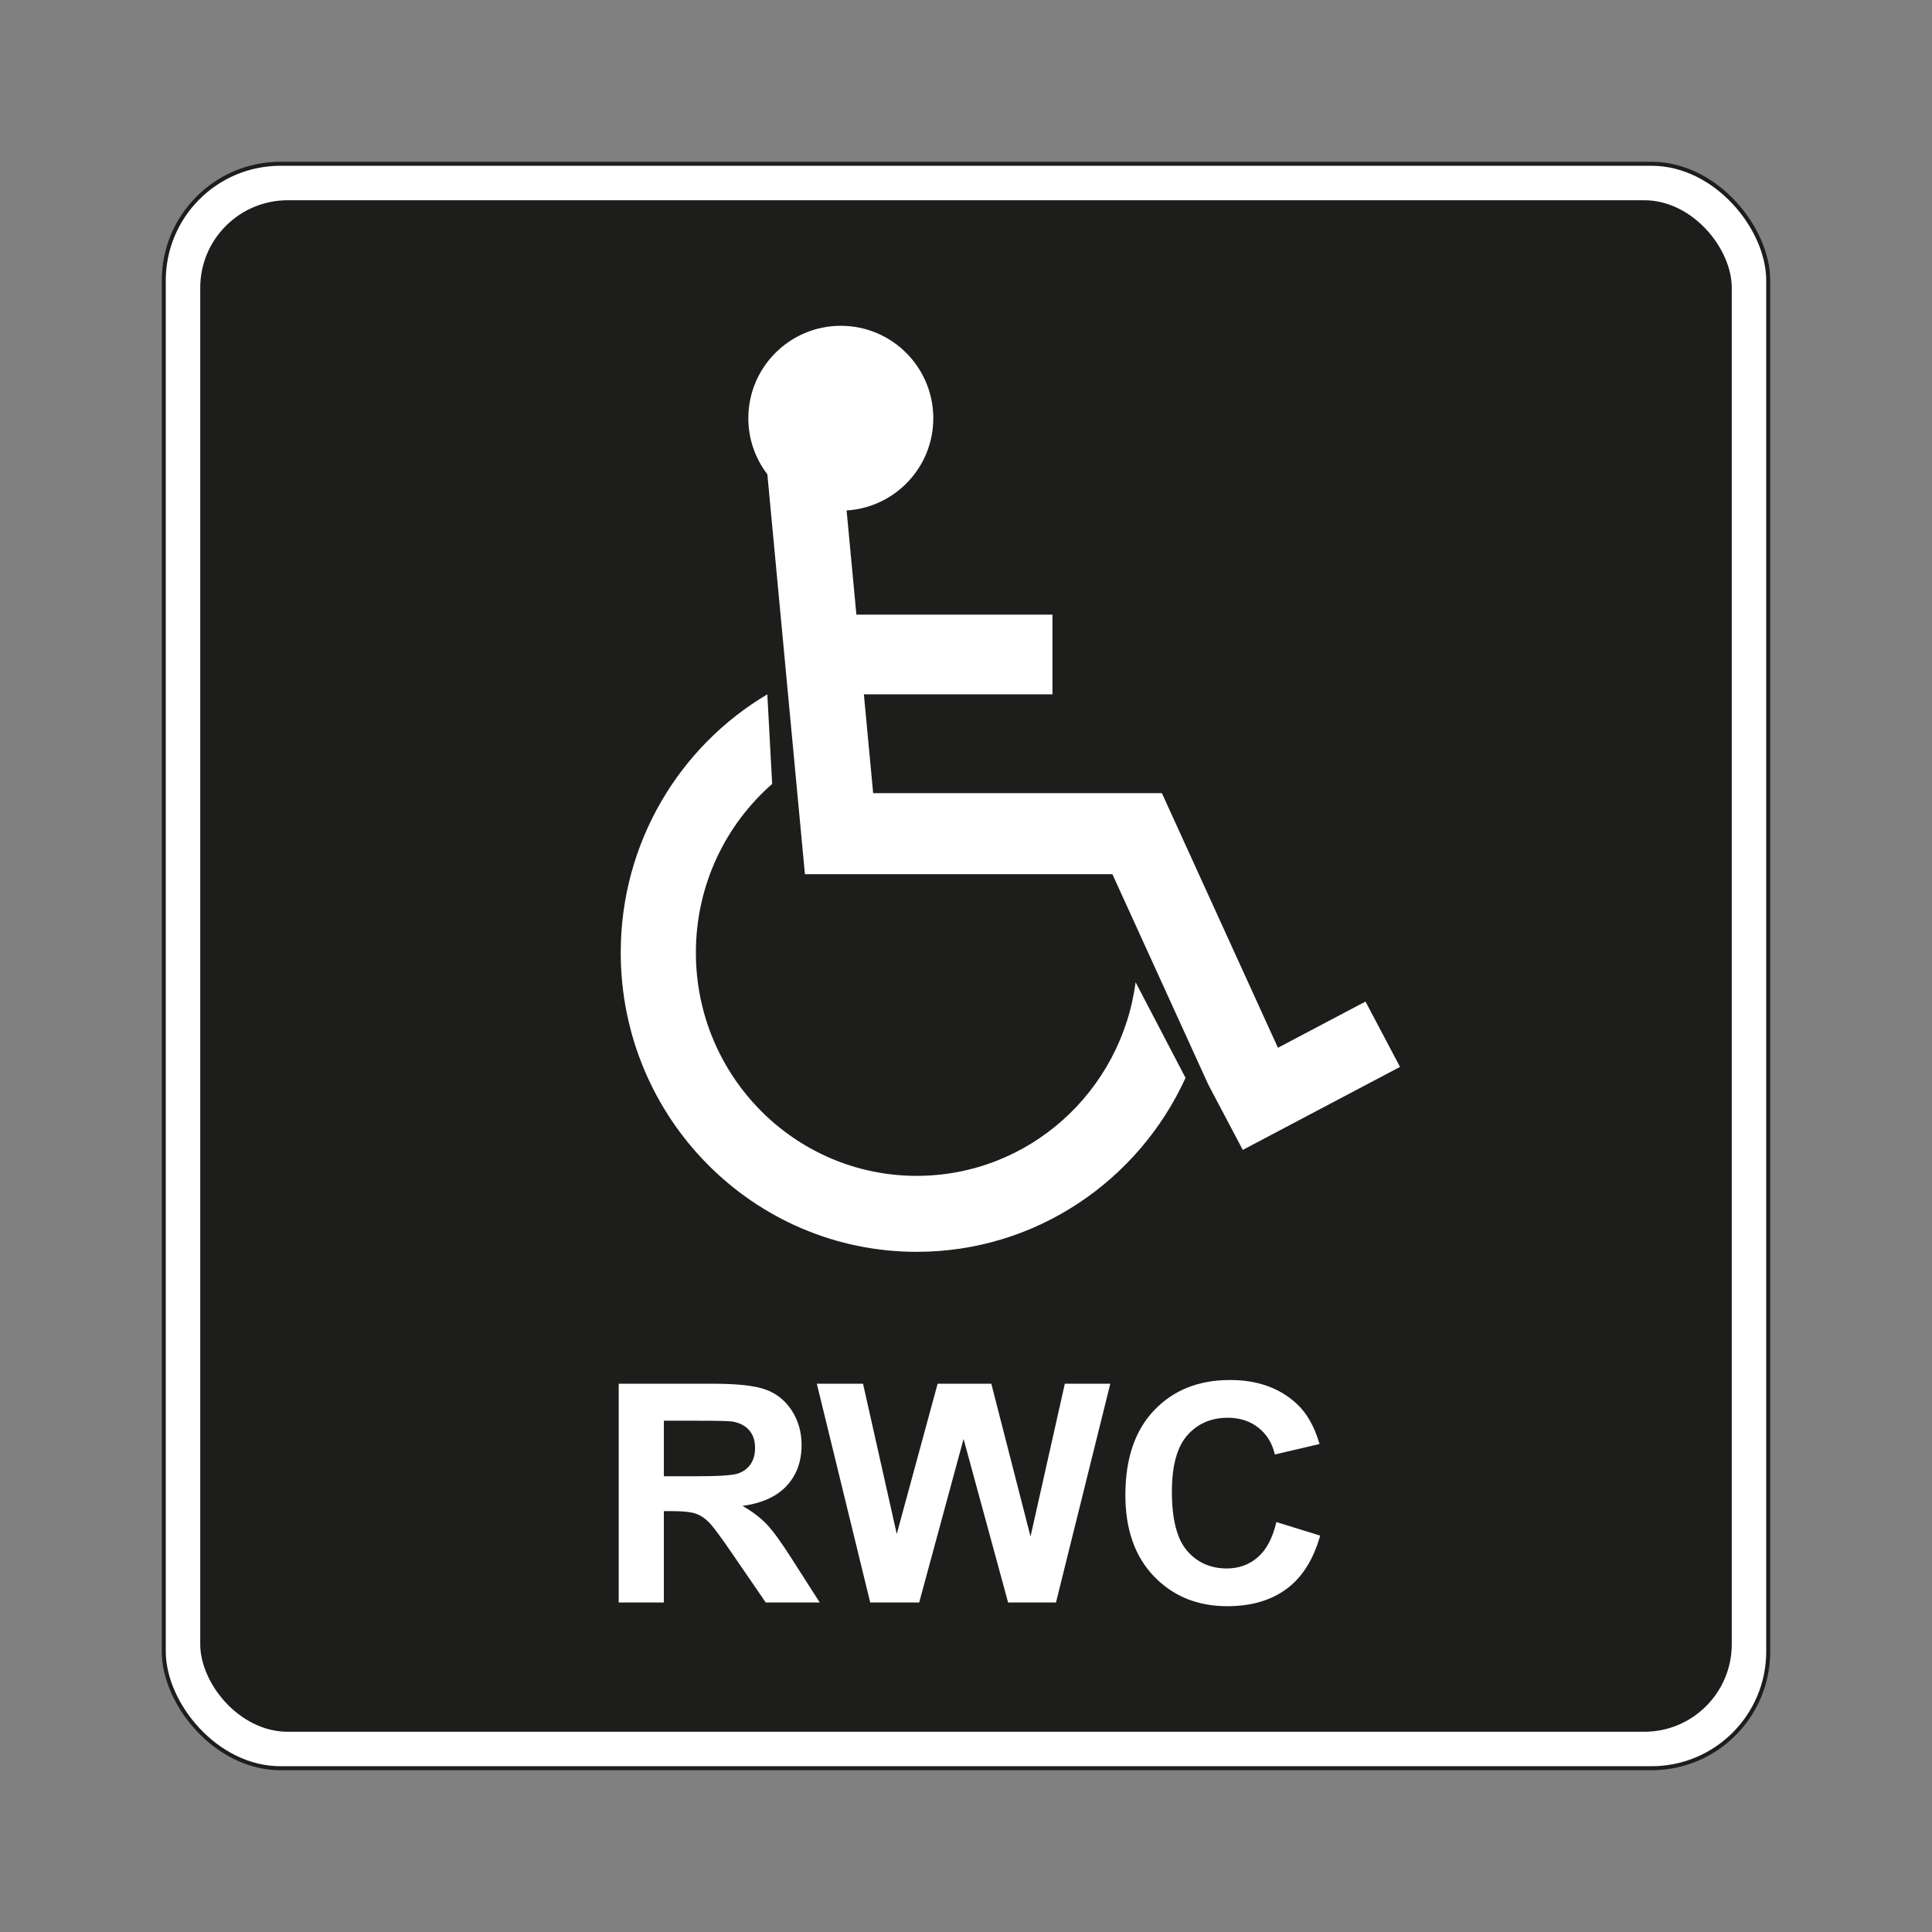 <?xml version="1.0" encoding="UTF-8"?>
<svg id="Layer_2" data-name="Layer 2" xmlns="http://www.w3.org/2000/svg" viewBox="0 0 2048.003 2048.003">
  <rect x="0" y="0" width="2048.003" height="2048.003" fill="#808080" stroke="none"/>
  <defs>
    <style>
      .cls-1, .cls-2 {
        fill: #fff;
      }

      .cls-3 {
        fill: none;
      }

      .cls-2 {
        stroke: #1d1d1b;
        stroke-miterlimit: 10;
        stroke-width: 4.252px;
      }

      .cls-4 {
        fill: #1d1d1b;
      }
    </style>
  </defs>
  <g id="Layer_1-2" data-name="Layer 1">
    <rect class="cls-2" x="173.608" y="173.609" width="1700.787" height="1700.786" rx="123.694" ry="123.694"/>
    <rect class="cls-4" x="212.262" y="212.263" width="1623.479" height="1623.477" rx="92.77" ry="92.77"/>
    <g>
      <g>
        <path class="cls-1" d="m655.855,1698.691v-231.871h100.723c25.328,0,43.738,2.083,55.217,6.248,11.479,4.165,20.668,11.575,27.566,22.223,6.898,10.648,10.35,22.83,10.35,36.536,0,17.397-5.231,31.768-15.687,43.098-10.456,11.335-26.085,18.484-46.886,21.435,10.35,5.902,18.888,12.39,25.627,19.453,6.733,7.063,15.815,19.613,27.241,37.644l28.945,45.234h-57.235l-34.602-50.455c-12.289-18.031-20.694-29.393-25.222-34.086-4.528-4.688-9.322-7.91-14.387-9.647-5.071-1.742-13.098-2.61-24.093-2.61h-9.7v96.797h-47.855Zm47.855-133.807h35.407c22.958,0,37.292-.948,43.008-2.85,5.716-1.896,10.185-5.162,13.418-9.806,3.239-4.64,4.853-10.435,4.853-17.397,0-7.804-2.131-14.1-6.387-18.899-4.256-4.799-10.265-7.83-18.026-9.098-3.883-.522-15.522-.788-34.922-.788h-37.351v58.839Z"/>
        <path class="cls-1" d="m922.467,1698.691l-56.591-231.871h48.99l35.732,159.274,43.333-159.274h56.905l41.559,161.964,36.371-161.964h48.185l-57.56,231.871h-50.763l-47.211-173.352-47.051,173.352h-51.898Z"/>
        <path class="cls-1" d="m1353.014,1613.437l46.406,14.398c-7.116,25.302-18.947,44.1-35.492,56.383-16.545,12.283-37.537,18.425-62.972,18.425-31.476,0-57.342-10.515-77.605-31.55-20.268-21.04-30.399-49.799-30.399-86.282,0-38.592,10.185-68.565,30.559-89.915,20.369-21.355,47.152-32.029,80.353-32.029,28.993,0,52.548,8.379,70.653,25.147,10.781,9.913,18.862,24.146,24.252,42.704l-47.37,11.074c-2.802-12.022-8.651-21.515-17.541-28.471-8.896-6.962-19.703-10.44-32.418-10.44-17.573,0-31.827,6.168-42.763,18.505-10.941,12.337-16.412,32.322-16.412,59.947,0,29.313,5.385,50.194,16.167,62.631,10.776,12.443,24.79,18.665,42.038,18.665,12.715,0,23.656-3.952,32.818-11.863,9.162-7.91,15.74-20.348,19.725-37.33Z"/>
      </g>
      <g>
        <path class="cls-1" d="m1447.501,1061.681l-92.827,49.001-123.004-269.892h-306.079l-9.84-104.758h199.899v-84.506h-207.837l-10.371-110.414c51.264-3.186,91.889-45.654,91.889-97.721,0-54.141-43.89-98.031-98.031-98.031s-98.031,43.89-98.031,98.031c0,22.36,7.57,42.904,20.172,59.397l39.806,423.778v.12h325.96l101.622,222.978,36.569,69.277,166.673-87.983-36.57-69.276Z"/>
        <path class="cls-1" d="m971.782,1246.463c-129.297,0-234.113-105.954-234.113-236.656,0-71.434,31.354-135.425,80.857-178.817l-5.133-94.958c-92.936,55.062-155.388,157.017-155.388,273.775,0,175.177,140.483,317.186,313.777,317.186,126.375,0,235.228-75.563,284.947-184.395l-52.948-101.394c-15.203,115.849-113.239,205.258-231.999,205.258Z"/>
      </g>
    </g>
    <rect class="cls-3" width="2048.003" height="2048.003"/>
  </g>
</svg>